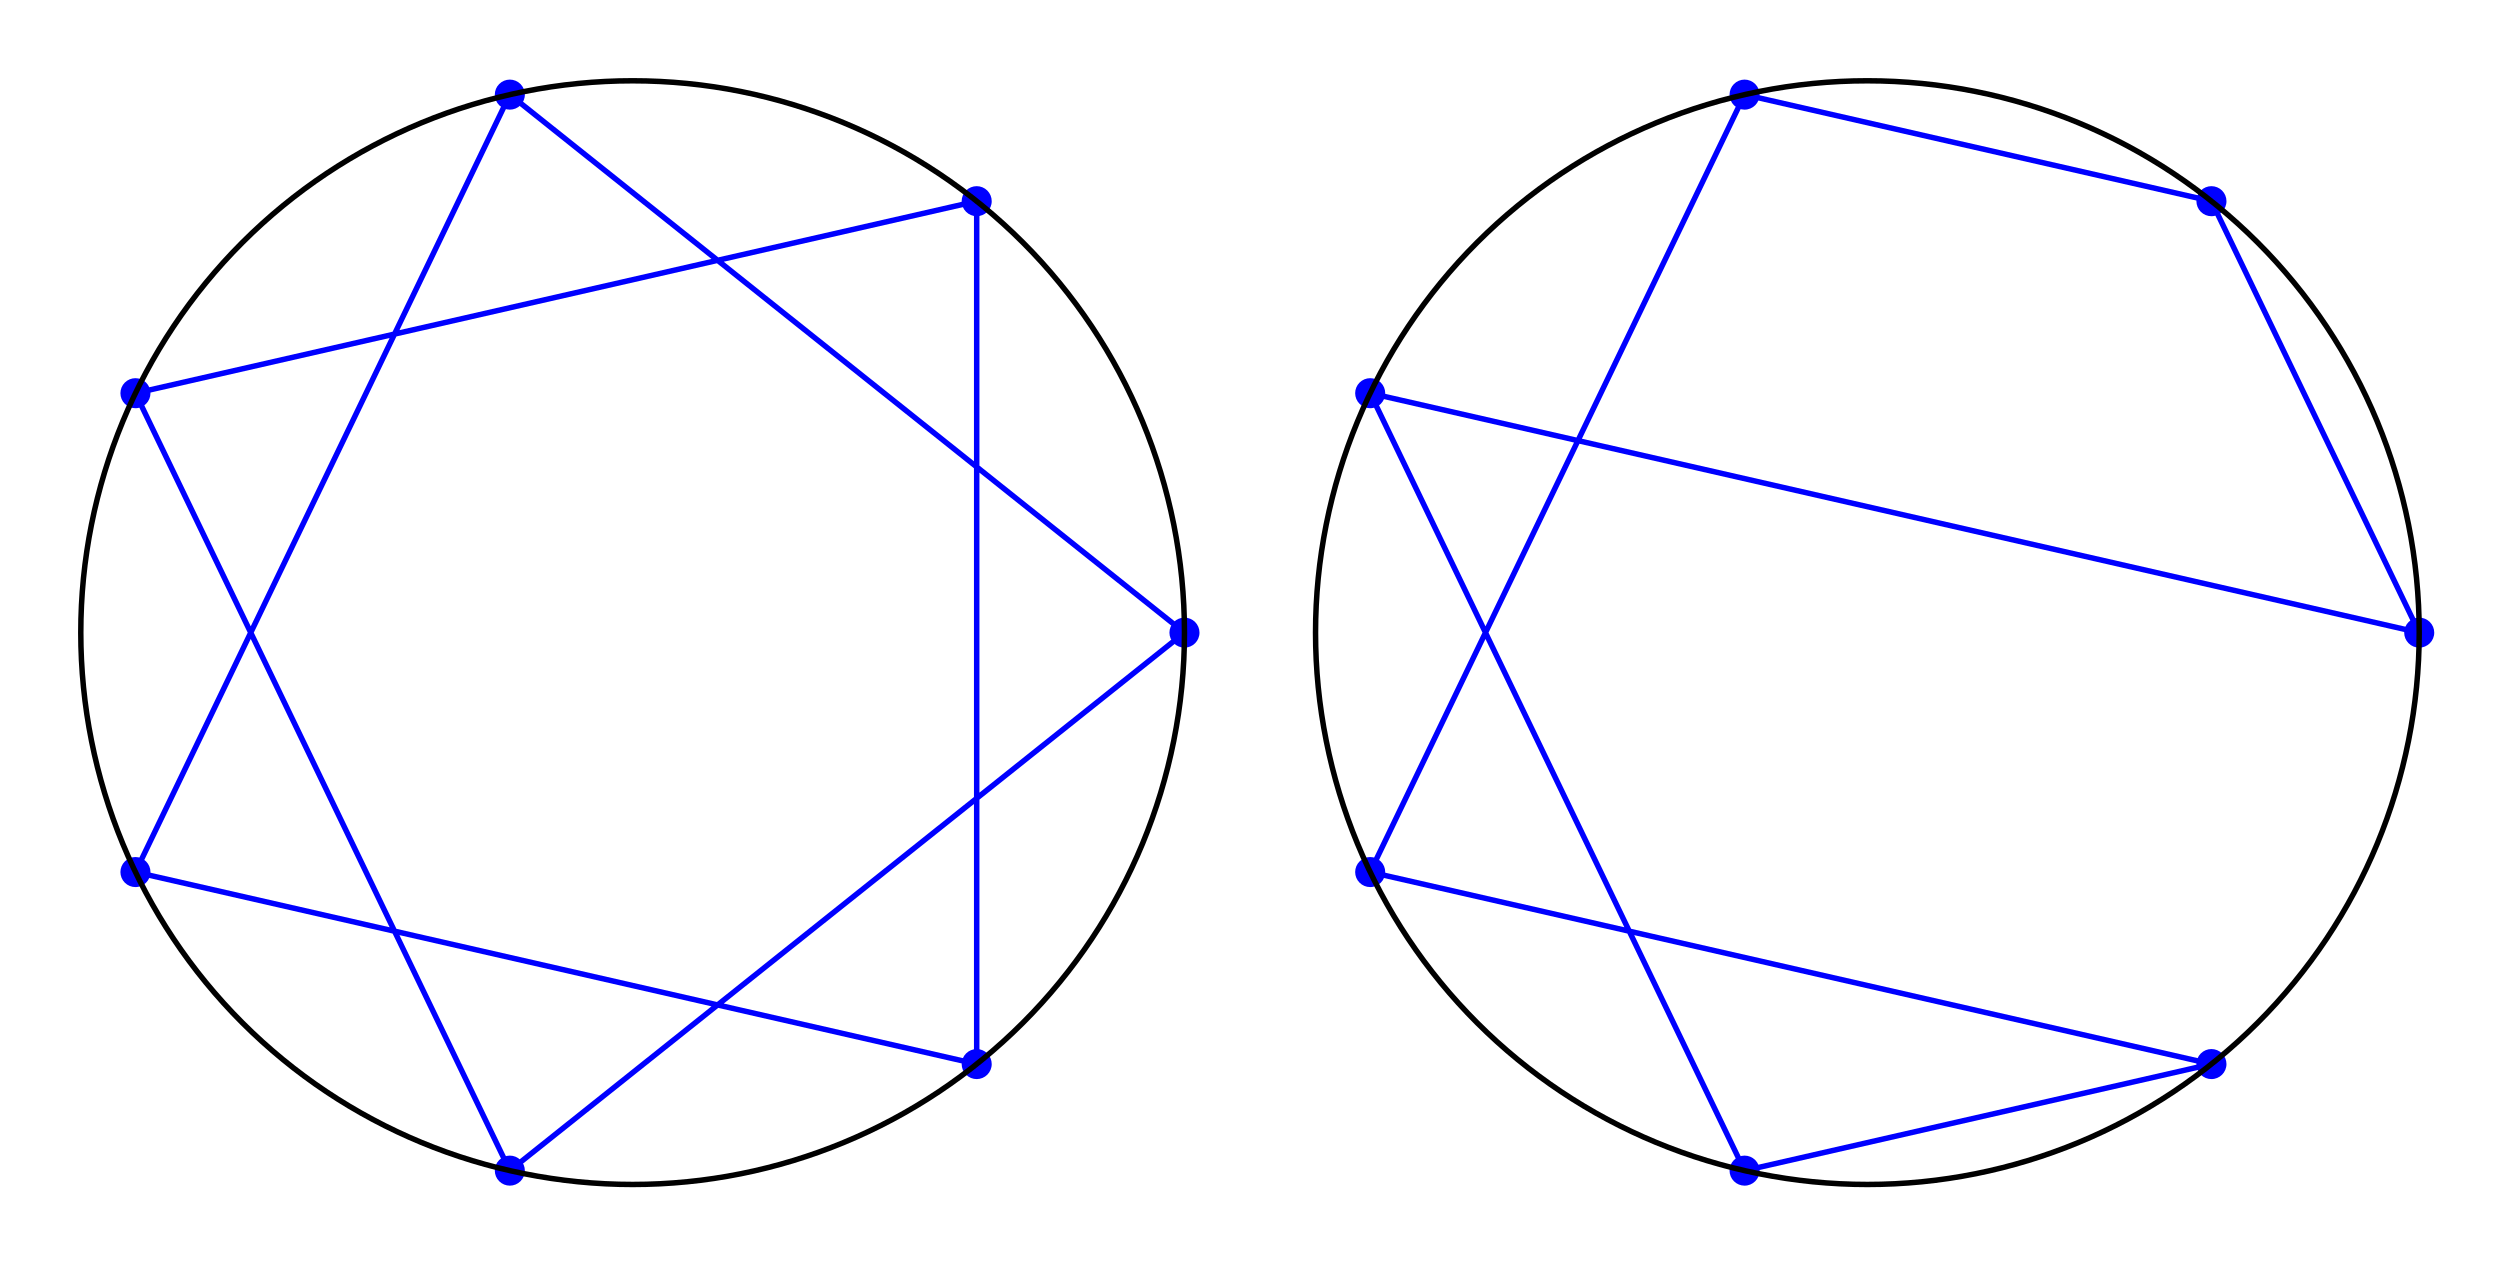 <?xml version="1.0" encoding="utf-8" standalone="no"?>
<!DOCTYPE svg PUBLIC "-//W3C//DTD SVG 1.1//EN"
  "http://www.w3.org/Graphics/SVG/1.1/DTD/svg11.dtd">
<!-- Created with matplotlib (http://matplotlib.org/) -->
<svg height="230.56pt" version="1.1" viewBox="0 0 455.56 230.56" width="455.56pt" xmlns="http://www.w3.org/2000/svg" xmlns:xlink="http://www.w3.org/1999/xlink">
 <defs>
  <style type="text/css">
*{stroke-linecap:butt;stroke-linejoin:round;}
  </style>
 </defs>
 <g id="figure_1">
  <g id="patch_1">
   <path d="M 0 230.56 
L 455.56 230.56 
L 455.56 0 
L 0 0 
z
" style="fill:#ffffff;"/>
  </g>
  <g id="axes_1">
   <g id="patch_2">
    <path d="M 10.7 219.86 
L 219.86 219.86 
L 219.86 10.7 
L 10.7 10.7 
z
" style="fill:#ffffff;"/>
   </g>
   <g id="PathCollection_1">
    <defs>
     <path d="M 0 2.739 
C 0.726 2.739 1.423 2.45 1.936 1.936 
C 2.45 1.423 2.739 0.726 2.739 0 
C 2.739 -0.726 2.45 -1.423 1.936 -1.936 
C 1.423 -2.45 0.726 -2.739 0 -2.739 
C -0.726 -2.739 -1.423 -2.45 -1.936 -1.936 
C -2.45 -1.423 -2.739 -0.726 -2.739 0 
C -2.739 0.726 -2.45 1.423 -1.936 1.936 
C -1.423 2.45 -0.726 2.739 0 2.739 
z
" id="C0_0_63436fe6fa"/>
    </defs>
    <g clip-path="url(#p0e511a23d1)">
     <use style="fill:#0000ff;" x="215.838" xlink:href="#C0_0_63436fe6fa" y="115.28"/>
    </g>
    <g clip-path="url(#p0e511a23d1)">
     <use style="fill:#0000ff;" x="177.977" xlink:href="#C0_0_63436fe6fa" y="36.661"/>
    </g>
    <g clip-path="url(#p0e511a23d1)">
     <use style="fill:#0000ff;" x="92.904" xlink:href="#C0_0_63436fe6fa" y="17.243"/>
    </g>
    <g clip-path="url(#p0e511a23d1)">
     <use style="fill:#0000ff;" x="24.681" xlink:href="#C0_0_63436fe6fa" y="71.65"/>
    </g>
    <g clip-path="url(#p0e511a23d1)">
     <use style="fill:#0000ff;" x="24.681" xlink:href="#C0_0_63436fe6fa" y="158.91"/>
    </g>
    <g clip-path="url(#p0e511a23d1)">
     <use style="fill:#0000ff;" x="92.904" xlink:href="#C0_0_63436fe6fa" y="213.317"/>
    </g>
    <g clip-path="url(#p0e511a23d1)">
     <use style="fill:#0000ff;" x="177.977" xlink:href="#C0_0_63436fe6fa" y="193.899"/>
    </g>
   </g>
   <g id="matplotlib.axis_1"/>
   <g id="matplotlib.axis_2"/>
   <g id="line2d_1">
    <path clip-path="url(#p0e511a23d1)" d="M 177.977 36.661 
L 24.681 71.65 
L 92.904 213.317 
L 215.838 115.28 
L 92.904 17.243 
L 24.681 158.91 
L 177.977 193.899 
L 177.977 36.661 
" style="fill:none;stroke:#0000ff;stroke-linecap:square;"/>
   </g>
   <g id="patch_3">
    <path clip-path="url(#p0e511a23d1)" d="M 115.28 215.838 
C 141.948 215.838 167.528 205.242 186.385 186.385 
C 205.242 167.528 215.838 141.948 215.838 115.28 
C 215.838 88.612 205.242 63.032 186.385 44.175 
C 167.528 25.318 141.948 14.722 115.28 14.722 
C 88.612 14.722 63.032 25.318 44.175 44.175 
C 25.318 63.032 14.722 88.612 14.722 115.28 
C 14.722 141.948 25.318 167.528 44.175 186.385 
C 63.032 205.242 88.612 215.838 115.28 215.838 
z
" style="fill:none;stroke:#000000;stroke-linejoin:miter;"/>
   </g>
  </g>
  <g id="axes_2">
   <g id="patch_4">
    <path d="M 235.7 219.86 
L 444.86 219.86 
L 444.86 10.7 
L 235.7 10.7 
z
" style="fill:#ffffff;"/>
   </g>
   <g id="PathCollection_2">
    <defs>
     <path d="M 0 2.739 
C 0.726 2.739 1.423 2.45 1.936 1.936 
C 2.45 1.423 2.739 0.726 2.739 0 
C 2.739 -0.726 2.45 -1.423 1.936 -1.936 
C 1.423 -2.45 0.726 -2.739 0 -2.739 
C -0.726 -2.739 -1.423 -2.45 -1.936 -1.936 
C -2.45 -1.423 -2.739 -0.726 -2.739 0 
C -2.739 0.726 -2.45 1.423 -1.936 1.936 
C -1.423 2.45 -0.726 2.739 0 2.739 
z
" id="C1_0_92ce65ab08"/>
    </defs>
    <g clip-path="url(#pdc9d28f918)">
     <use style="fill:#0000ff;" x="440.838" xlink:href="#C1_0_92ce65ab08" y="115.28"/>
    </g>
    <g clip-path="url(#pdc9d28f918)">
     <use style="fill:#0000ff;" x="402.977" xlink:href="#C1_0_92ce65ab08" y="36.661"/>
    </g>
    <g clip-path="url(#pdc9d28f918)">
     <use style="fill:#0000ff;" x="317.904" xlink:href="#C1_0_92ce65ab08" y="17.243"/>
    </g>
    <g clip-path="url(#pdc9d28f918)">
     <use style="fill:#0000ff;" x="249.681" xlink:href="#C1_0_92ce65ab08" y="71.65"/>
    </g>
    <g clip-path="url(#pdc9d28f918)">
     <use style="fill:#0000ff;" x="249.681" xlink:href="#C1_0_92ce65ab08" y="158.91"/>
    </g>
    <g clip-path="url(#pdc9d28f918)">
     <use style="fill:#0000ff;" x="317.904" xlink:href="#C1_0_92ce65ab08" y="213.317"/>
    </g>
    <g clip-path="url(#pdc9d28f918)">
     <use style="fill:#0000ff;" x="402.977" xlink:href="#C1_0_92ce65ab08" y="193.899"/>
    </g>
   </g>
   <g id="matplotlib.axis_3"/>
   <g id="matplotlib.axis_4"/>
   <g id="line2d_2">
    <path clip-path="url(#pdc9d28f918)" d="M 249.681 71.65 
L 317.904 213.317 
L 402.977 193.899 
L 249.681 158.91 
L 317.904 17.243 
L 402.977 36.661 
L 440.838 115.28 
L 249.681 71.65 
" style="fill:none;stroke:#0000ff;stroke-linecap:square;"/>
   </g>
   <g id="patch_5">
    <path clip-path="url(#pdc9d28f918)" d="M 340.28 215.838 
C 366.948 215.838 392.528 205.242 411.385 186.385 
C 430.242 167.528 440.838 141.948 440.838 115.28 
C 440.838 88.612 430.242 63.032 411.385 44.175 
C 392.528 25.318 366.948 14.722 340.28 14.722 
C 313.612 14.722 288.032 25.318 269.175 44.175 
C 250.318 63.032 239.722 88.612 239.722 115.28 
C 239.722 141.948 250.318 167.528 269.175 186.385 
C 288.032 205.242 313.612 215.838 340.28 215.838 
z
" style="fill:none;stroke:#000000;stroke-linejoin:miter;"/>
   </g>
  </g>
 </g>
 <defs>
  <clipPath id="p0e511a23d1">
   <rect height="209.16" width="209.16" x="10.7" y="10.7"/>
  </clipPath>
  <clipPath id="pdc9d28f918">
   <rect height="209.16" width="209.16" x="235.7" y="10.7"/>
  </clipPath>
 </defs>
</svg>
